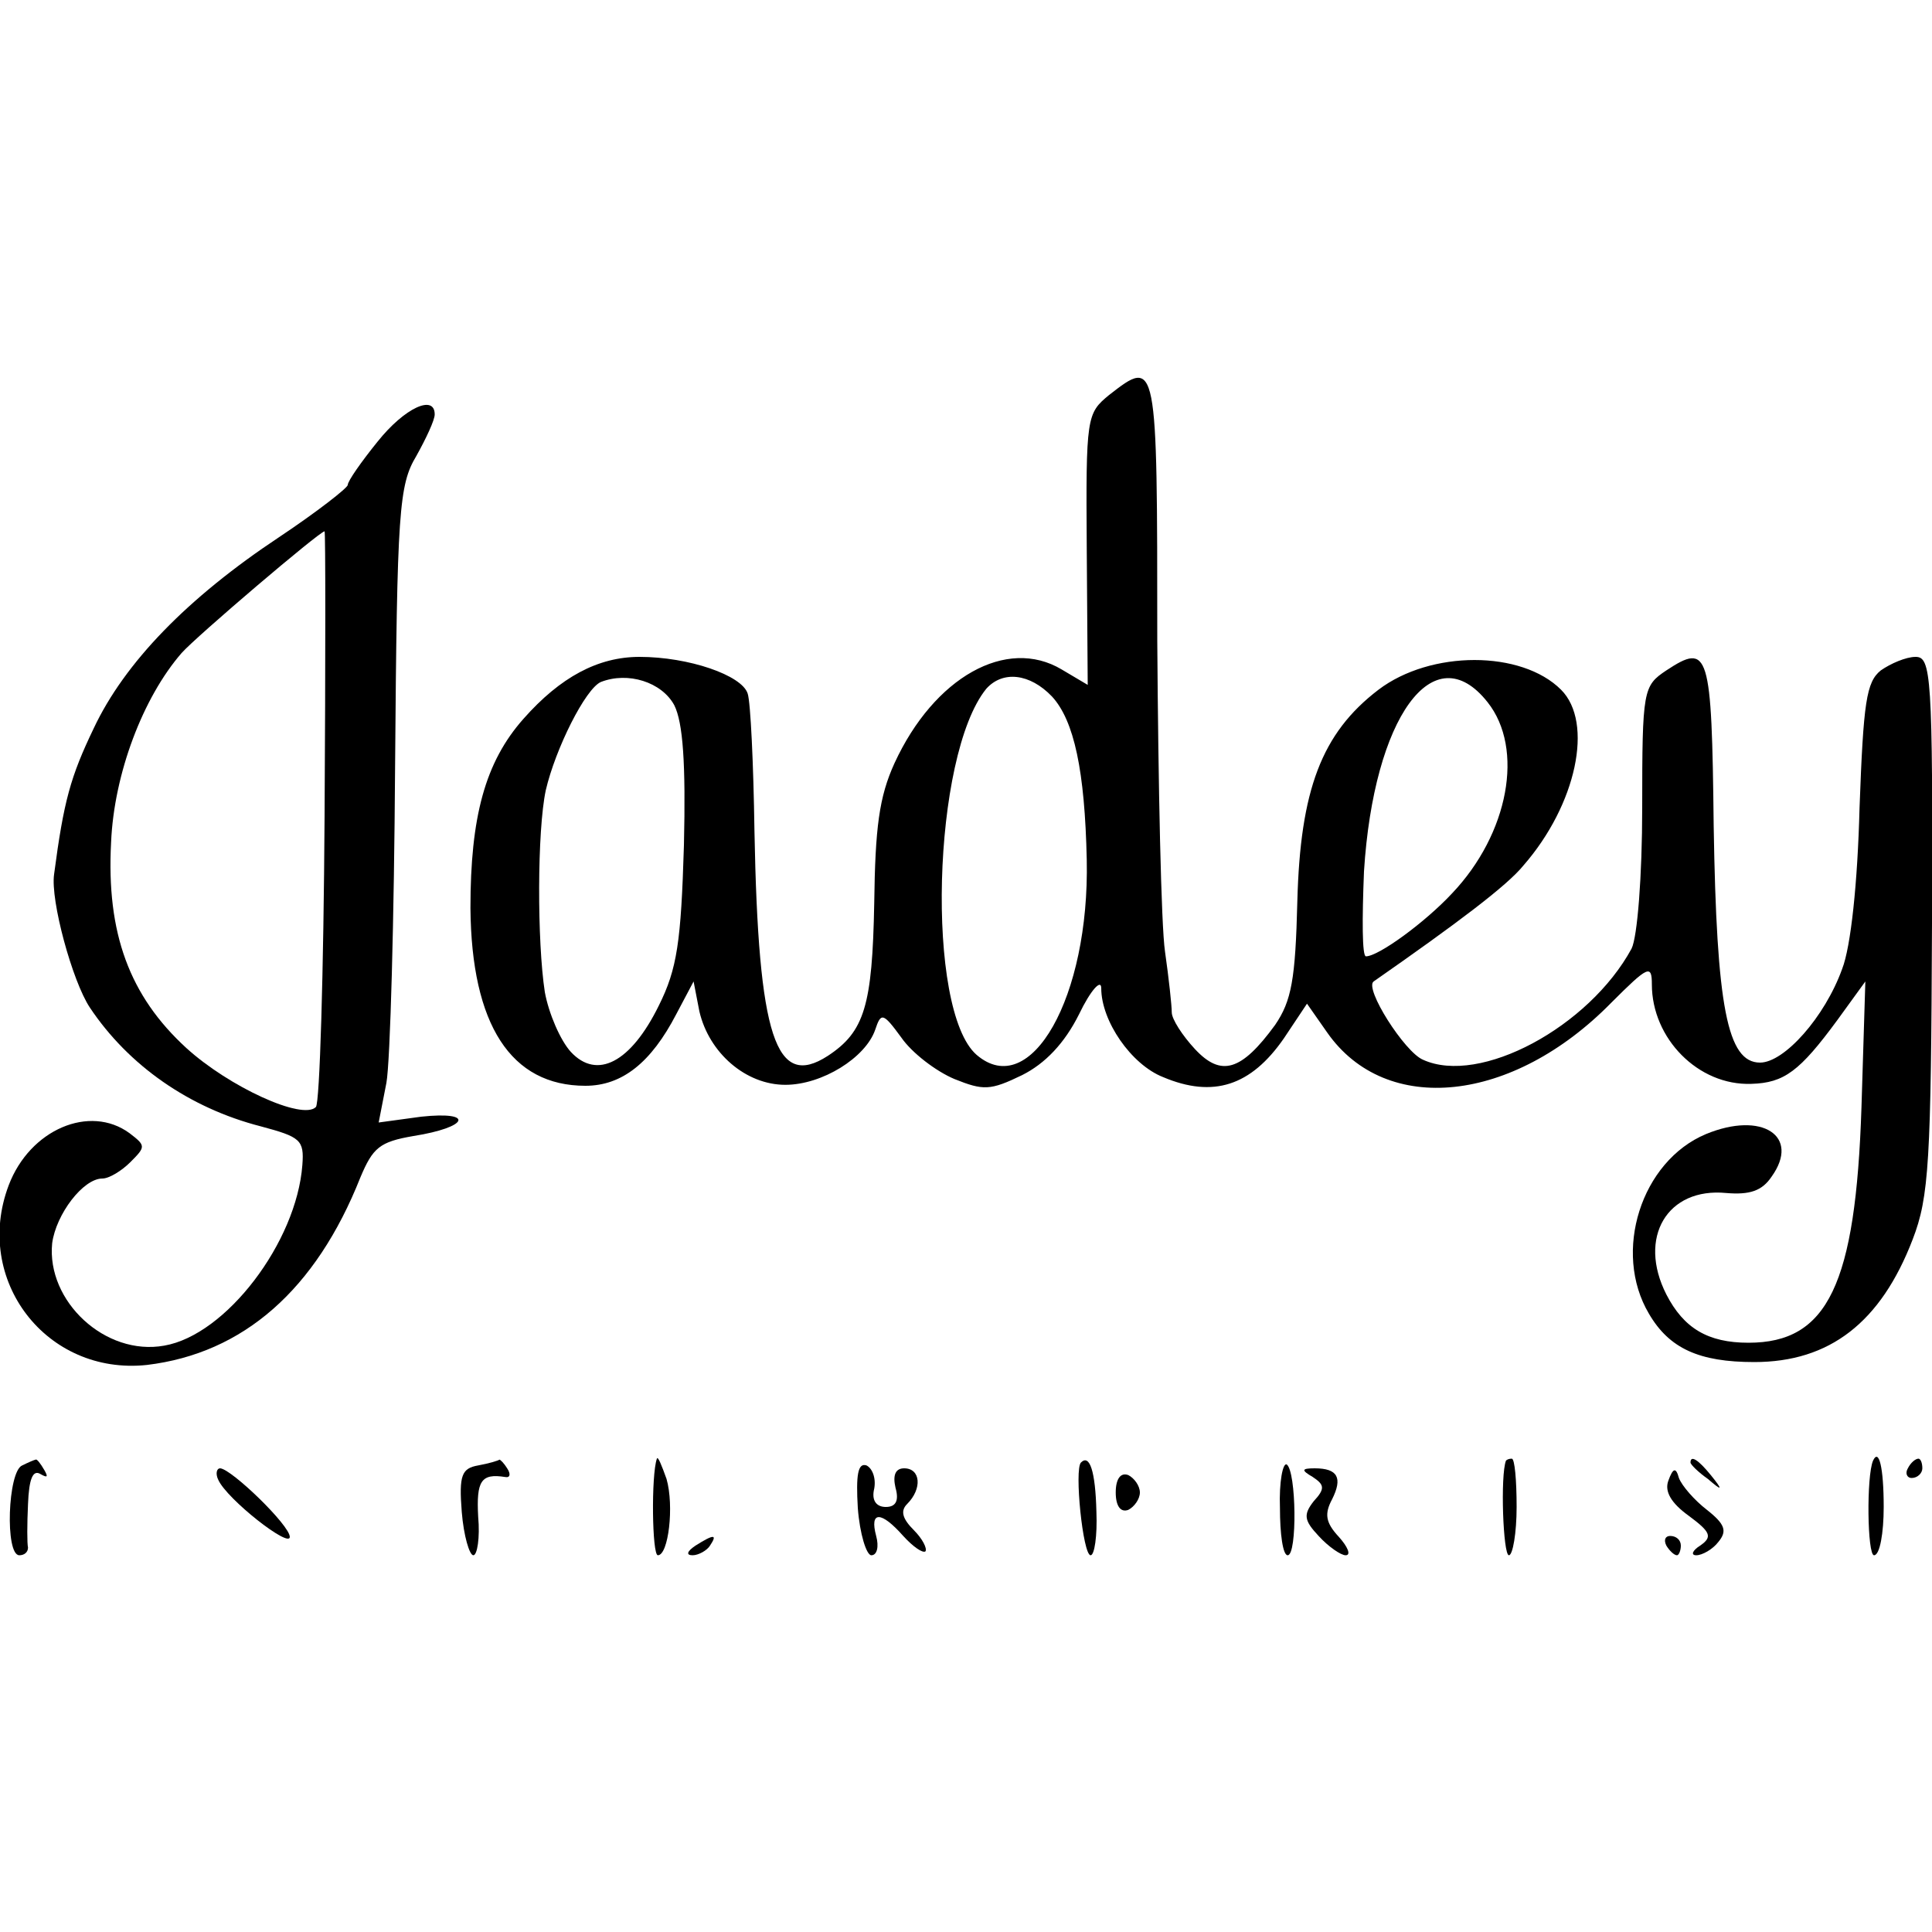 <?xml version="1.0" standalone="no"?>
<!DOCTYPE svg PUBLIC "-//W3C//DTD SVG 20010904//EN"
 "http://www.w3.org/TR/2001/REC-SVG-20010904/DTD/svg10.dtd">
<svg version="1.0" xmlns="http://www.w3.org/2000/svg"
 width="200pt" height="200pt" viewBox="0 0 200 200"
 preserveAspectRatio="xMidYMid meet">
<g transform="translate(0,200) scale(0.1,-0.1)"
fill="#000000" stroke="none">
<path d="M1148 1591 c-23 -19 -24 -22 -23 -159 l1 -141 -27 16 c-57 34 -132
-8 -173 -97 -16 -35 -20 -67 -21 -145 -2 -106 -10 -133 -48 -158 -54 -35 -72
19 -76 233 -1 69 -4 133 -7 142 -6 19 -61 38 -112 38 -43 0 -82 -21 -120 -64
-40 -45 -55 -102 -55 -196 1 -121 42 -184 119 -184 38 0 68 24 94 74 l18 34 6
-31 c10 -43 48 -76 89 -76 38 0 83 28 93 57 6 18 8 18 27 -8 11 -16 36 -35 55
-43 30 -12 37 -12 70 4 24 12 44 33 59 63 12 25 23 37 23 27 0 -34 31 -79 64
-92 52 -22 91 -9 125 40 l24 36 21 -30 c61 -87 192 -73 294 31 38 38 42 40 42
19 0 -56 48 -105 103 -103 34 1 50 13 89 66 l29 40 -4 -130 c-6 -184 -35 -244
-117 -244 -42 0 -67 15 -85 50 -30 59 1 111 62 105 24 -2 37 2 47 17 30 42
-10 68 -68 44 -67 -28 -97 -122 -59 -186 21 -36 52 -50 109 -50 78 0 131 41
164 127 17 44 19 81 20 327 1 258 -1 276 -17 276 -10 0 -26 -7 -36 -14 -15
-12 -18 -33 -22 -142 -2 -78 -9 -144 -18 -167 -18 -50 -60 -97 -85 -97 -34 0
-45 58 -48 245 -2 181 -5 190 -49 161 -24 -16 -25 -20 -25 -142 0 -71 -5 -134
-11 -146 -44 -81 -157 -142 -216 -115 -19 8 -61 74 -51 81 86 60 138 99 155
120 55 63 73 148 39 182 -41 41 -135 41 -189 0 -59 -45 -81 -104 -84 -219 -2
-81 -6 -103 -23 -128 -35 -48 -56 -54 -83 -25 -13 14 -24 31 -24 38 0 7 -3 35
-7 63 -4 27 -7 172 -8 322 0 292 0 293 -50 254z m-450 -321 c9 -18 12 -60 10
-145 -3 -100 -7 -128 -26 -166 -29 -59 -64 -77 -91 -48 -11 12 -23 40 -27 62
-8 52 -8 167 1 209 10 43 41 105 57 112 28 11 63 0 76 -24z m391 9 c23 -25 34
-77 36 -169 3 -142 -58 -250 -114 -202 -53 46 -46 310 10 379 17 19 45 16 68
-8z m451 -6 c38 -48 22 -136 -37 -198 -28 -30 -76 -65 -89 -65 -4 0 -4 39 -2
88 10 159 72 246 128 175z"/>
<path d="M391 1543 c-17 -21 -31 -41 -31 -45 0 -3 -32 -28 -71 -54 -95 -63
-160 -130 -192 -198 -24 -50 -31 -75 -41 -151 -4 -27 19 -111 37 -138 40 -60
103 -104 177 -123 41 -11 45 -14 43 -40 -6 -80 -79 -176 -143 -187 -61 -11
-122 46 -116 106 4 30 32 67 52 67 7 0 20 8 29 17 16 16 16 17 -1 30 -41 30
-103 4 -125 -54 -37 -98 39 -197 143 -186 100 12 175 78 221 194 13 31 20 37
55 43 57 9 64 26 8 20 l-44 -6 8 41 c4 22 8 170 9 328 2 265 4 291 22 321 10
18 19 37 19 43 0 21 -31 7 -59 -28z m-55 -388 c-1 -162 -5 -297 -9 -301 -14
-14 -90 21 -134 61 -59 54 -83 119 -78 213 3 71 33 150 73 196 15 17 143 126
148 126 1 0 1 -133 0 -295z"/>
<path d="M23 483 c-15 -6 -18 -93 -3 -93 5 0 9 3 9 8 -1 4 -1 24 0 45 1 26 5
36 13 31 7 -4 8 -3 4 4 -4 7 -8 12 -9 11 -1 0 -8 -3 -14 -6z"/>
<path d="M495 483 c-17 -3 -20 -10 -17 -48 2 -25 8 -45 12 -45 4 0 7 18 5 40
-2 37 3 45 28 41 5 -1 6 3 2 9 -3 5 -7 9 -8 9 -1 -1 -11 -4 -22 -6z"/>
<path d="M680 490 c-6 -17 -5 -100 1 -100 11 0 17 51 9 79 -5 14 -9 24 -10 21z"/>
<path d="M888 439 c2 -27 9 -49 14 -49 6 0 8 9 5 20 -7 26 5 26 28 0 10 -11
20 -18 23 -16 2 3 -3 13 -12 22 -12 12 -14 20 -7 27 16 16 14 37 -3 37 -9 0
-12 -7 -9 -20 4 -14 0 -20 -10 -20 -10 0 -15 7 -12 19 2 11 -2 21 -8 24 -9 3
-11 -10 -9 -44z"/>
<path d="M1119 486 c-7 -7 2 -96 10 -96 4 0 7 20 6 45 -1 42 -7 60 -16 51z"/>
<path d="M1325 439 c0 -27 3 -49 8 -49 10 0 9 87 -1 94 -4 2 -8 -18 -7 -45z"/>
<path d="M1559 488 c-6 -15 -3 -98 3 -98 4 0 8 23 8 50 0 28 -2 50 -5 50 -3 0
-5 -1 -6 -2z"/>
<path d="M1750 486 c0 -2 8 -10 18 -17 15 -13 16 -12 3 4 -13 16 -21 21 -21
13z"/>
<path d="M1939 488 c-7 -16 -6 -98 1 -98 6 0 10 23 10 50 0 41 -5 61 -11 48z"/>
<path d="M1975 480 c-3 -5 -1 -10 4 -10 6 0 11 5 11 10 0 6 -2 10 -4 10 -3 0
-8 -4 -11 -10z"/>
<path d="M226 468 c9 -20 74 -71 74 -59 0 12 -60 70 -72 71 -4 0 -5 -6 -2 -12z"/>
<path d="M1155 455 c0 -14 5 -21 13 -18 6 3 12 11 12 18 0 7 -6 15 -12 18 -8
3 -13 -4 -13 -18z"/>
<path d="M1359 471 c12 -8 13 -12 1 -25 -11 -14 -10 -20 5 -36 10 -11 23 -20
28 -20 6 0 2 9 -7 19 -14 15 -15 24 -7 39 11 22 6 32 -18 32 -14 0 -14 -2 -2
-9z"/>
<path d="M1727 467 c-4 -11 3 -23 21 -36 23 -17 25 -22 12 -31 -8 -5 -10 -10
-4 -10 6 0 17 6 23 14 9 11 7 18 -12 33 -13 10 -26 25 -29 33 -3 11 -6 11 -11
-3z"/>
<path d="M720 400 c-9 -6 -10 -10 -3 -10 6 0 15 5 18 10 8 12 4 12 -15 0z"/>
<path d="M1725 400 c3 -5 8 -10 11 -10 2 0 4 5 4 10 0 6 -5 10 -11 10 -5 0 -7
-4 -4 -10z"/>
</g>
</svg>
